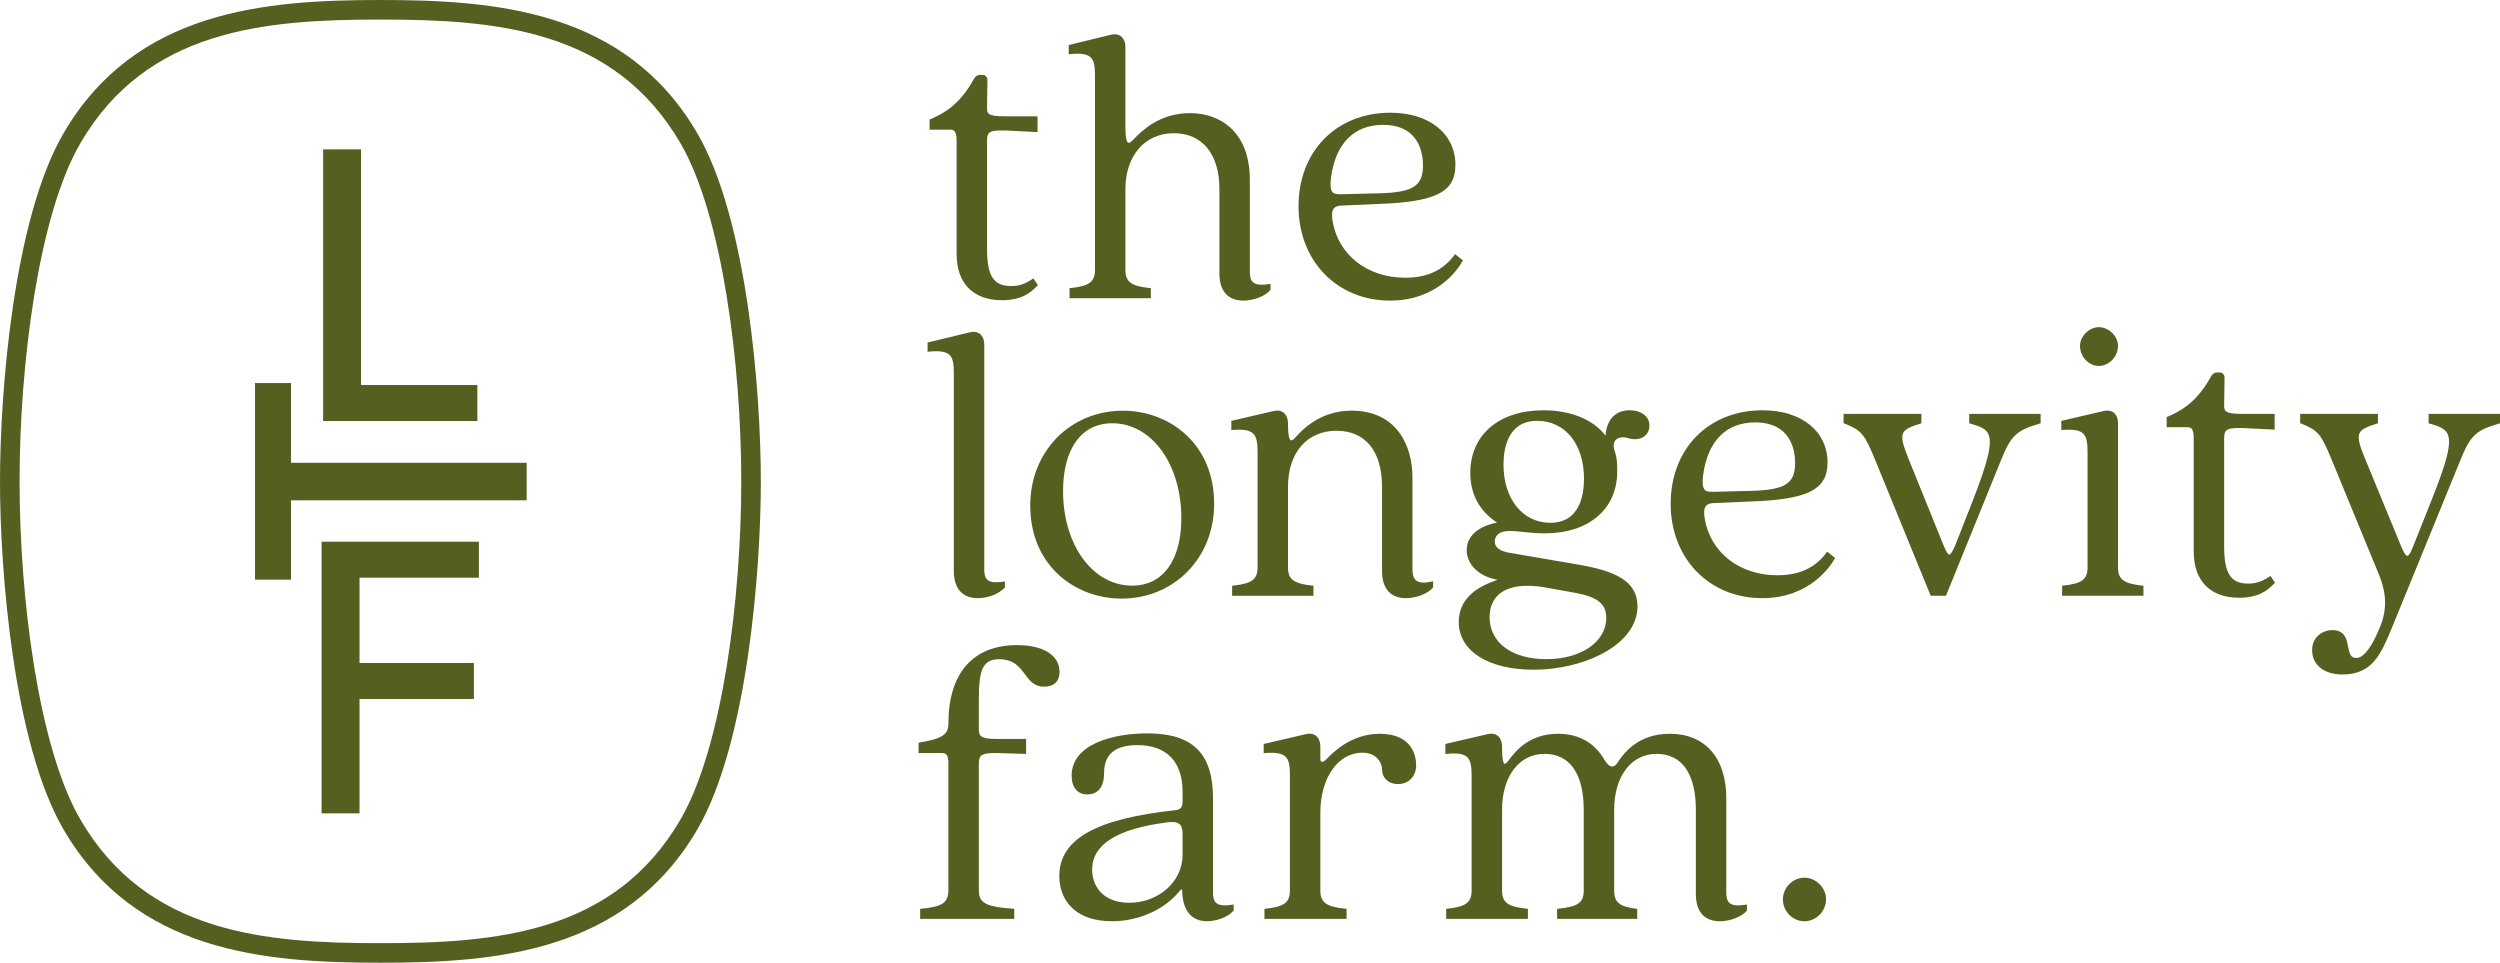 <svg viewBox="0 0 766.608 295.211" xmlns="http://www.w3.org/2000/svg" id="Layer_2"><g id="Components"><g id="_8f2f38d1-4d64-42be-9c58-6700973069dd_1"><path style="fill:#555f20;" d="M291.104,108.779c1.149,1.038,1.38,2.912,1.38,5.601v60.714c0,5.369,2.61,8.327,7.35,8.327,3.632,0,6.805-1.648,8.217-3.18l.106-.115v-1.833l-.455.062c-1.911.266-3.825.382-4.873-.53-.68-.593-1.011-1.605-1.011-3.096v-69.008c0-1.507-.465-2.661-1.344-3.339-.82-.634-1.921-.795-3.174-.463l-12.863,3.123v2.829l.44-.045c3.172-.32,5.15-.021,6.227.952Z"></path><path style="fill:#555f20;" d="M434.241,177.986c-.753-.613-1.12-1.679-1.12-3.257v-28.285c0-9.919-4.909-20.518-18.688-20.518-9.92,0-15.493,6.283-17.324,8.348l-.251.285c-.459.398-.824.564-1.039.468-.321-.146-.86-.997-.86-5.042,0-1.578-.473-2.776-1.368-3.467-.815-.627-1.905-.785-3.147-.46l-12.866,2.998v2.826l.434-.037c3.166-.268,5.142.066,6.216,1.054,1.163,1.068,1.396,2.988,1.396,5.741v35.356c0,3.667-1.74,4.969-7.445,5.575l-.358.038v3.078h24.941v-3.078l-.358-.038c-5.705-.606-7.445-1.908-7.445-5.575v-24.75c0-10.422,5.825-17.155,14.839-17.155,8.889,0,13.987,6.253,13.987,17.155v25.847c0,5.369,2.61,8.327,7.349,8.327,3.153,0,6.691-1.373,8.23-3.192l.095-.112v-1.855l-.481.1c-2.328.482-3.833.363-4.739-.374Z"></path><path style="fill:#555f20;" d="M449.755,168.755c0,4.408,3.973,8.169,9.482,9.016-.156.06-.324.122-.49.183-3.42,1.264-11.43,4.221-11.43,12.745,0,8.909,9.01,14.666,22.954,14.666,7.733,0,15.603-1.901,21.591-5.217,6.619-3.664,10.265-8.708,10.265-14.203,0-8.04-7.297-10.944-18.254-12.831l-20.608-3.535c-3.302-.529-4.907-1.676-4.907-3.507,0-2.07,1.676-3.257,4.599-3.257,1.215,0,2.535.138,4.063.299,1.932.202,4.122.433,6.666.433,13.5,0,22.223-7.432,22.223-18.933,0-2.103,0-4.091-.755-6.229-.531-1.497-.415-2.742.326-3.505.813-.839,2.282-1.022,3.931-.49,1.719.547,3.554.324,4.788-.579,1.037-.759,1.585-1.913,1.585-3.339,0-2.747-2.47-4.666-6.007-4.666-2.176,0-3.931.671-5.217,1.993-1.312,1.349-2.087,3.376-2.235,5.795-3.668-4.899-10.656-7.788-19.005-7.788-13.648,0-22.467,7.526-22.467,19.174,0,6.535,2.758,11.666,8.201,15.267-5.927,1.143-9.299,4.208-9.299,8.51ZM471.369,129.044c8.585,0,14.352,7.139,14.352,17.764,0,5.042-1.342,13.5-10.329,13.5-8.45,0-14.352-7.306-14.352-17.767,0-5.041,1.342-13.497,10.329-13.497ZM474.173,202.125c-10.57,0-17.4-5.059-17.4-12.888,0-3.021,1.044-5.484,3.02-7.125,1.985-1.648,4.914-2.482,8.623-2.482,1.833,0,3.857.203,6.051.613l8.775,1.585c6.697,1.262,9.306,3.407,9.306,7.653,0,7.326-7.728,12.644-18.376,12.644Z"></path><path style="fill:#555f20;" d="M560.046,169.492c-3.437,4.649-8.356,6.909-15.041,6.909-11.624,0-20.579-7.019-22.281-17.464-.302-1.882-.174-3.087.402-3.79.442-.54,1.183-.824,2.268-.868l11.091-.486c17.882-.597,23.918-3.62,23.918-11.981,0-9.573-8-16.006-19.907-16.006-16.602,0-28.198,11.796-28.198,28.686,0,16.762,11.808,28.929,28.076,28.929,14.703,0,21.049-10.021,22.172-12.03l.165-.296-2.416-1.937-.248.335ZM522.733,150.17c-.616-.666-.773-2.068-.496-4.406,1.388-10.469,7.049-16.234,15.942-16.234,11.082,0,12.279,8.673,12.279,12.402,0,6.648-3.269,8.502-15.21,8.623l-9.522.243c-1.435.059-2.438-.026-2.993-.628Z"></path><path style="fill:#555f20;" d="M603.855,129.797l.288.084c2.897.849,4.716,1.483,5.533,3.147,1.33,2.706.024,8.317-4.817,20.704l-5.358,13.642c-.978,2.232-1.5,2.702-1.768,2.702h-.002c-.257-.002-.75-.45-1.64-2.569l-10.851-26.821c-1.607-3.988-2.348-6.426-1.66-7.88.59-1.248,2.252-1.965,5.31-2.927l.28-.088v-2.89h-23.842v2.868l.253.1c5.202,2.054,6.169,3.196,9.409,11.117l17.048,41.701h4.682l16.928-41.704c3.106-7.769,5.012-9.041,11.813-11.104l.284-.086v-2.893h-21.892v2.896Z"></path><path style="fill:#555f20;" d="M643.583,112.218c3.136,0,5.887-2.864,5.887-6.13,0-3.017-2.806-5.765-5.887-5.765-2.963,0-5.765,2.802-5.765,5.765,0,3.266,2.694,6.13,5.765,6.13Z"></path><path style="fill:#555f20;" d="M649.47,173.997v-44.256c0-1.437-.456-2.548-1.319-3.213-.817-.63-1.956-.797-3.196-.47l-12.866,2.999v2.825l.434-.037c3.167-.268,5.142.067,6.217,1.054,1.162,1.068,1.395,2.989,1.395,5.742v35.355c0,3.666-1.74,4.969-7.445,5.576l-.357.038v3.076h24.94v-3.076l-.357-.038c-5.706-.607-7.445-1.91-7.445-5.576Z"></path><path style="fill:#555f20;" d="M695.918,176.828c-1.868,1.167-3.647,2.133-6.493,2.133-5.397,0-7.403-3.097-7.403-11.426v-33.041c0-1.342.172-2.032.613-2.462.645-.631,2.042-.857,4.818-.794l10.052.509v-4.844h-10.032c-5.231,0-5.451-.811-5.451-2.644l.122-8.539c0-.798-.643-1.498-1.376-1.498h-.975c-.682,0-1.281.373-1.691,1.059-3.58,6.42-7.479,10.042-13.457,12.505l-.248.102v3.106h6.252c1.074,0,2.038.249,2.038,3.255v34.87c0,9.01,5.078,14.177,13.933,14.177,5.813,0,8.614-2.111,10.775-4.392l.219-.231-1.368-2.052-.329.206Z"></path><path style="fill:#555f20;" d="M744.717,126.903v2.894l.288.084c2.894.848,4.708,1.482,5.512,3.14,1.312,2.705-.054,8.317-5.04,20.711l-5.731,14.39c-.789,2.009-1.306,2.317-1.544,2.322-.25-.001-.758-.277-1.615-2.207l-11.34-27.555c-1.608-3.848-2.405-6.363-1.72-7.838.587-1.263,2.269-1.989,5.372-2.965l.28-.088v-2.888h-23.843v2.866l.253.1c5.202,2.055,6.169,3.198,9.409,11.119l14.504,35.224c1.235,3.258,3.303,8.71.37,15.922-2.548,6.298-5.076,9.626-7.311,9.626-1.774,0-2.117-1.312-2.529-3.453-.435-2.264-.977-5.081-4.785-5.081-3.107,0-6.253,2.106-6.253,6.13,0,4.54,3.65,7.474,9.3,7.474,9.216,0,11.841-6.32,15.164-14.321l21.053-51.523c3.124-7.815,5.028-9.082,11.812-11.104l.286-.086v-2.892h-21.892Z"></path><path style="fill:#555f20;" d="M311.943,197.816c-13.623,0-21.126,8.585-21.126,24.174,0,3.264-1.977,4.542-8.811,5.702l-.333.057v3.177h7.106c1.074,0,2.038.231,2.038,3.014v38.891c0,3.967-1.783,5.218-8.293,5.819l-.363.033v3.083h28.841v-3.091l-.372-.026c-8.963-.621-10.478-1.997-10.478-5.818v-38.647c0-1.257.188-1.953.648-2.402.692-.677,2.155-.922,5.036-.856l8.823.257v-4.592h-8.811c-5.254,0-5.696-.796-5.696-3.259v-8.656c0-8.659.893-12.523,6.183-12.523,4.506,0,6.252,2.336,7.942,4.596,1.467,1.962,2.853,3.816,5.835,3.816,3.088,0,4.789-1.614,4.789-4.545,0-5.06-4.965-8.203-12.958-8.203Z"></path><path style="fill:#555f20;" d="M372.971,276.903c-.68-.593-1.011-1.605-1.011-3.097v-29.017c0-13.767-6.215-19.906-20.151-19.906-10.702,0-23.2,3.394-23.2,12.956,0,3.609,1.79,5.765,4.79,5.765,3.324,0,5.154-2.307,5.154-6.494,0-5.803,3.339-8.623,10.207-8.623,8.941,0,13.865,5.053,13.865,14.229v3.171c0,1.584-.66,2.388-2.081,2.529-24.699,2.672-35.714,8.924-35.714,20.27,0,6.676,4.237,13.81,16.128,13.81,8.154,0,16.075-3.514,20.685-9.19.311-.435.672-.599.784-.565.021.007.077.098.077.339.148,8.191,4.821,9.415,7.594,9.415,3.083,0,6.568-1.372,8.107-3.19l.095-.112v-1.823l-.455.062c-1.913.265-3.825.382-4.873-.53ZM362.625,256.006v6.217c0,8.049-7.314,14.597-16.303,14.597-8.434,0-11.426-5.432-11.426-10.084,0-7.84,7.622-12.615,23.297-14.6.423-.049.812-.073,1.169-.073,1.078,0,1.855.223,2.358.672.643.573.905,1.52.905,3.272Z"></path><path style="fill:#555f20;" d="M423.13,225.004c-8.838,0-14.463,5.814-16.311,7.724l-.297.305c-.522.478-.989.682-1.286.549-.218-.096-.359-.387-.359-.74v-3.778c0-1.578-.473-2.777-1.369-3.468-.815-.627-1.906-.784-3.146-.459l-12.866,2.998v2.826l.434-.037c3.165-.266,5.142.066,6.216,1.054,1.163,1.068,1.396,2.989,1.396,5.742v35.355c0,3.667-1.74,4.969-7.445,5.575l-.358.038v3.077h25.185v-3.079l-.359-.036c-5.891-.601-7.688-1.903-7.688-5.575v-23.896c0-10.646,5.421-18.374,12.889-18.374,4.165,0,6.062,2.825,6.062,5.45,0,2.026,1.721,4.18,4.91,4.18,3.199,0,5.521-2.425,5.521-5.766,0-2.267-.802-9.664-11.128-9.664Z"></path><path style="fill:#555f20;" d="M530.364,276.902c-.68-.593-1.01-1.605-1.01-3.096v-29.017c0-12.389-6.485-19.785-17.347-19.785-10.084,0-14.413,6.49-15.835,8.622l-.226.335c-.496.743-1.034,1.082-1.592,1.093-.761-.024-1.621-.77-2.359-2.044-2.975-5.237-7.901-8.006-14.247-8.006-8.998,0-13.219,5.606-15.021,8-.209.277-.382.508-.512.662-.453.485-.743.602-.864.559-.228-.09-.759-.773-.759-5.163,0-1.577-.473-2.775-1.368-3.466-.815-.628-1.905-.787-3.147-.461l-12.866,2.999v3.076l.44-.045c3.155-.316,5.123-.019,6.195.95,1.174,1.062,1.411,3.023,1.411,5.847v35.112c0,3.666-1.74,4.968-7.445,5.575l-.357.038v3.078h25.062v-3.079l-.358-.037c-5.798-.605-7.566-1.906-7.566-5.575v-24.75c0-10.262,5.229-17.156,13.011-17.156,7.761,0,12.035,6.093,12.035,17.156v24.75c0,3.719-1.752,4.969-7.808,5.574l-.36.036v3.081h24.574v-3.073l-.352-.043c-5.087-.62-6.721-1.975-6.721-5.575v-24.75c0-10.262,5.229-17.156,13.012-17.156,7.762,0,12.036,6.093,12.036,17.156v25.847c0,5.369,2.61,8.326,7.349,8.326,3.153,0,6.691-1.372,8.23-3.191l.095-.112v-1.823l-.455.062c-1.912.266-3.827.383-4.875-.531Z"></path><path style="fill:#555f20;" d="M553.335,269.138c-3.587,0-6.618,3.031-6.618,6.618,0,3.717,2.969,6.74,6.618,6.74,3.587,0,6.618-3.087,6.618-6.74,0-3.525-3.092-6.618-6.618-6.618Z"></path><path style="fill:#555f20;" d="M293.337,43.009v34.87c0,9.009,5.078,14.176,13.933,14.176,5.814,0,8.615-2.111,10.775-4.392l.219-.232-1.369-2.05-.329.206c-1.866,1.167-3.643,2.133-6.492,2.133-5.397,0-7.403-3.097-7.403-11.426v-33.041c0-1.341.172-2.031.613-2.462.645-.631,2.039-.863,4.818-.794l10.052.509v-4.844h-10.032c-5.231,0-5.451-.812-5.451-2.644l.122-8.539c0-.797-.643-1.497-1.376-1.497h-.975c-.681,0-1.279.372-1.691,1.058-3.581,6.419-7.479,10.043-13.457,12.505l-.248.102v3.106h6.252c1.074,0,2.038.249,2.038,3.256Z"></path><path style="fill:#555f20;" d="M334.384,17.538c1.149,1.038,1.38,2.913,1.38,5.601v59.617c0,3.666-1.74,4.969-7.446,5.576l-.357.038v3.077h24.941v-3.077l-.357-.038c-5.706-.607-7.446-1.91-7.446-5.576v-24.75c0-10.262,5.964-17.156,14.84-17.156,8.757,0,13.986,6.414,13.986,17.156v25.847c0,5.369,2.61,8.326,7.35,8.326,3.153,0,6.691-1.372,8.229-3.192l.094-.111v-1.823l-.455.062c-1.911.266-3.827.383-4.875-.532-.68-.592-1.011-1.605-1.011-3.095v-28.285c0-15.127-9.464-20.517-18.322-20.517-9.431,0-14.804,5.474-17.099,7.811-.35.357-.628.641-.841.822-.459.398-.827.562-1.038.467-.321-.147-.86-.997-.86-5.043V14.481c0-1.507-.465-2.662-1.345-3.34-.821-.632-1.92-.791-3.172-.462l-12.864,3.122v2.831l.44-.045c3.17-.323,5.15-.021,6.226.951Z"></path><path style="fill:#555f20;" d="M426.26,92.179c14.703,0,21.049-10.023,22.172-12.031l.166-.296-2.417-1.935-.247.335c-3.437,4.649-8.357,6.909-15.041,6.909-11.624,0-20.579-7.019-22.281-17.464-.301-1.883-.173-3.087.402-3.791.442-.54,1.184-.824,2.268-.868l11.091-.486c17.882-.598,23.917-3.621,23.917-11.982,0-9.574-8-16.006-19.907-16.006-16.602,0-28.198,11.796-28.198,28.685,0,16.763,11.808,28.93,28.076,28.93ZM408.125,54.523c1.387-10.469,7.048-16.234,15.941-16.234,11.082,0,12.279,8.673,12.279,12.402,0,6.648-3.269,8.502-15.21,8.623l-9.523.242c-1.434.059-2.437-.026-2.992-.627-.617-.666-.774-2.068-.496-4.406Z"></path><path style="fill:#555f20;" d="M343.871,183.554c16.214,0,28.441-12.49,28.441-29.052,0-18.751-14.062-28.562-27.953-28.562-16.214,0-28.442,12.489-28.442,29.05,0,18.753,14.062,28.564,27.954,28.564ZM341.066,129.788c12.075,0,21.18,12.512,21.18,29.105,0,12.957-5.639,20.691-15.085,20.691-12.074,0-21.179-12.459-21.179-28.981,0-13.033,5.639-20.814,15.084-20.814Z"></path><path style="fill:#555f20;" d="M116.653,0C81.147,0,41.427,3.161,19.459,40.904,4.099,67.296,0,120.392,0,147.605s4.099,80.31,19.459,106.701c21.967,37.744,61.688,40.905,97.194,40.905s75.227-3.161,97.197-40.905c15.358-26.389,19.456-79.486,19.456-106.701s-4.098-80.311-19.456-106.703C191.879,3.161,152.159,0,116.653,0ZM227.305,147.605c0,35.666-5.763,81.559-18.638,103.686-20.371,34.995-56.626,37.923-92.014,37.923s-71.643-2.928-92.011-37.923c-12.877-22.132-18.641-68.023-18.641-103.686s5.764-81.553,18.641-103.685C45.013,8.925,81.266,5.998,116.653,5.998s71.639,2.928,92.014,37.922c12.875,22.128,18.638,68.02,18.638,103.685Z"></path><polygon style="fill:#555f20;" points="89.235 117.466 78.194 117.466 78.194 177.746 89.235 177.746 89.235 153.421 161.499 153.421 161.499 141.908 89.235 141.908 89.235 117.466"></polygon><polygon style="fill:#555f20;" points="146.379 118.066 110.719 118.066 110.719 45.803 99.086 45.803 99.086 129.108 146.379 129.108 146.379 118.066"></polygon><polygon style="fill:#555f20;" points="98.614 249.41 110.248 249.41 110.248 214.341 145.316 214.341 145.316 203.3 110.248 203.3 110.248 177.146 146.851 177.146 146.851 166.105 98.614 166.105 98.614 249.41"></polygon></g></g></svg>